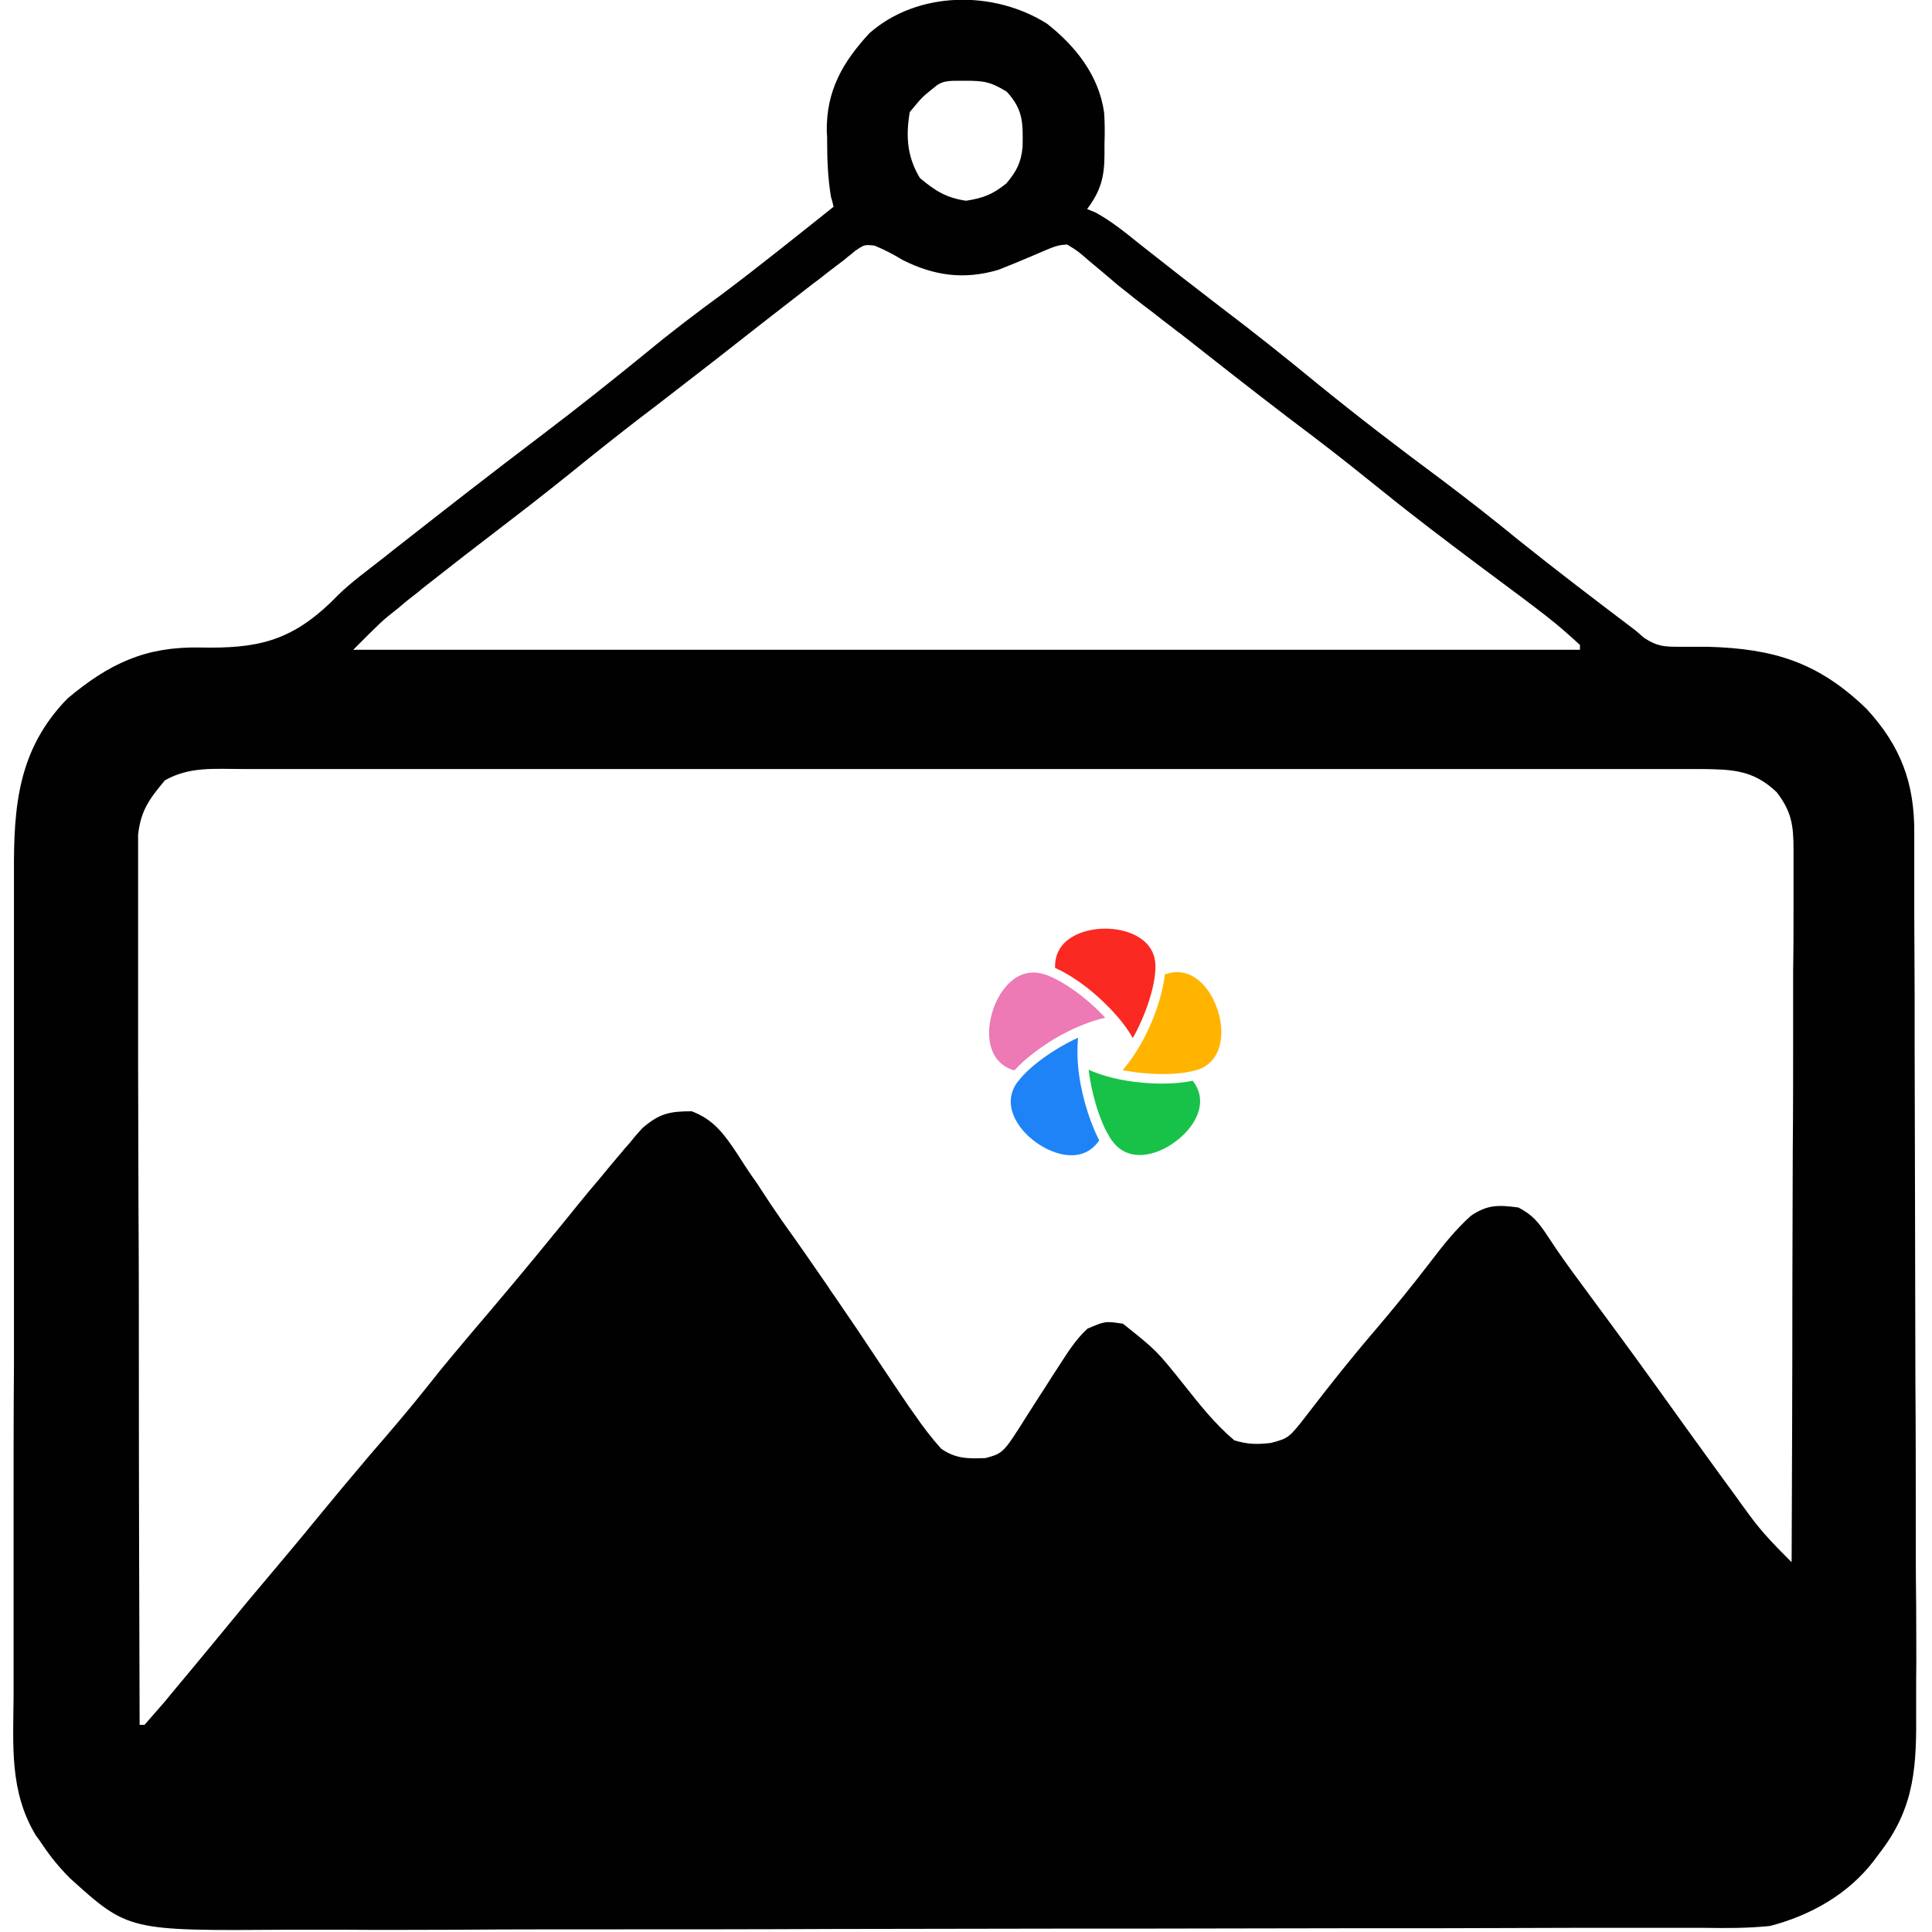 <svg xmlns="http://www.w3.org/2000/svg" xml:space="preserve" viewBox="0 0 512 512"><path d="M507.8 445.7c.1-6.9 0-13.8 0-20.7-.1-7.3-.1-14.7-.1-22 0-12.3 0-24.6-.1-36.9 0-15.9-.1-31.8-.1-47.7 0-13.8-.1-27.6-.1-41.4v-13.2c0-7-.1-14.1-.1-21.1v-21.9c.1-13.3-3.6-23.1-12.6-32.9-12.8-12.4-24.6-16-42.1-16.5H445c-4 0-5.8-.1-9.2-2.3-.9-.7-1.7-1.5-2.6-2.2-10.3-7.8-20.7-15.7-30.8-23.8-6.7-5.5-13.5-10.8-20.4-16-11.2-8.3-22.3-16.8-33.1-25.6-8.4-6.9-16.8-13.6-25.4-20.1-7.3-5.6-14.5-11.2-21.7-16.9-3.7-3-7.3-5.9-11.5-8.2-.8-.3-1.5-.6-2.2-.9 3.6-4.8 4.6-8.5 4.6-14.5v-2.8c.1-2.8.1-5.5-.1-8.3-1.4-9.8-7.5-17.5-15.1-23.5-14.2-9-34.4-8.7-47.1 2.5-7.1 7.7-11.4 15.2-11.3 25.9.1 1.4.1 1.4.1 2.8 0 4.9.2 9.7 1 14.6.3.9.5 1.8.7 2.7-9.8 7.8-19.6 15.7-29.6 23.2-6.7 4.9-13.3 9.9-19.7 15.2-9.2 7.5-18.5 14.9-28 22.1-12.8 9.7-25.4 19.5-38 29.4-1.6 1.2-3.1 2.5-4.7 3.7-3.8 3-7.7 5.8-11.2 9.2l-2.1 2.1C76.8 170 68 171.9 53.1 171.6c-14.5-.3-24.1 4.2-35.2 13.5-13.1 13.4-14.3 28.5-14.2 46.2v130.1c-.1 12.4-.1 24.8-.1 37.2v51c-.1 13.1-1.1 25.2 5.9 36.8.9 1.2.9 1.2 1.7 2.4 2.3 3.4 4.5 6.1 7.4 9C34 511.7 34 511.7 76 511.4h15.4c10.1.1 20.2 0 30.3 0 11.9-.1 23.7-.1 35.6-.1 21.2 0 42.3 0 63.5-.1 20.5 0 41.1-.1 61.7-.1h19.1c19.8 0 39.5-.1 59.2-.1h21.3c11.4 0 22.8-.1 34.2-.1h35.4c5.8.1 11.6.1 17.4-.5 10.7-2.8 20.7-8.4 27.5-17.3.7-.9 1.4-1.9 2.1-2.8 8.9-11.9 9.2-22.8 9.1-37zm-266.7-416c3.3-4 3.3-4 6.7-6.7 2.3-2 4.8-1.5 7.8-1.6 5 0 6.8.2 11.2 2.9 4.4 4.8 4.3 8.3 4.2 14.6-.4 4.2-1.6 6.5-4.3 9.7-3.6 2.9-6.1 3.9-10.7 4.6-5.3-.8-8.1-2.6-12.2-6-3.4-5.6-3.8-11.1-2.7-17.5M104.6 161.9c.8-.6 1.5-1.2 2.3-1.9 1.2-1 1.2-1 2.5-2s1.3-1 2.6-2.1c7.5-5.9 15.1-11.8 22.7-17.6 7.2-5.5 14.4-11.2 21.4-16.9 6-4.8 12.1-9.6 18.2-14.2 5.2-4 10.3-8 15.5-12 7.6-6 15.2-11.9 22.8-17.8 1-.8 2.1-1.6 3.1-2.4 1.5-1.1 1.5-1.1 3-2.3.9-.7 1.7-1.3 2.6-2 1.3-1 1.3-1 2.5-1.9.9-.8 1.9-1.5 2.8-2.3 2.5-1.7 2.5-1.7 5.2-1.4 2.6 1.1 5 2.3 7.4 3.8 8.4 4.2 16.3 5.3 25.4 2.6 3-1.2 6-2.4 9-3.7 6.5-2.8 6.5-2.8 9.2-3 2.8 1.7 2.8 1.7 5.9 4.4l3.6 3 4 3.4c3 2.4 6 4.8 9.1 7.1 1.6 1.3 3.2 2.5 4.9 3.8.8.6 1.6 1.3 2.5 1.9 2.3 1.8 4.7 3.7 7 5.5 9.4 7.4 18.9 14.8 28.5 22 6.2 4.7 12.3 9.6 18.4 14.5 7.9 6.4 16 12.5 24.1 18.6 20.7 15.4 20.7 15.4 27.9 21.9v1.3H93.6c7.6-7.6 7.6-7.6 11-10.3M475.3 230v11.3c0 5.3 0 10.6-.1 15.8v16.5c0 10.4 0 20.9-.1 31.3 0 11.9-.1 23.8-.1 35.7 0 24.5-.1 48.9-.2 73.4-3.9-3.9-7.6-7.6-10.9-12.1-.7-1-1.5-2-2.2-3-.8-1.1-1.5-2.1-2.3-3.2s-1.6-2.2-2.5-3.4c-6.2-8.5-12.3-17-18.4-25.5-6.3-8.8-12.7-17.4-19.1-26.1-3.2-4.3-6.4-8.7-9.3-13.2-2.4-3.6-3.9-5.5-7.7-7.5-5.3-.7-8.2-.8-12.6 2.2-4 3.6-7.2 7.6-10.4 11.8q-7.35 9.6-15.3 18.9c-6 7-11.8 14.3-17.4 21.6-5.1 6.6-5.1 6.6-9.9 7.9-3.7.4-6.1.4-9.7-.7-5.2-4.4-9.2-9.5-13.4-14.8-7.2-9-7.2-9-16.1-16.1-4.7-.7-4.7-.7-9.4 1.3-3.4 3.1-5.6 6.9-8.1 10.7-1.6 2.4-3.1 4.9-4.7 7.3-1.1 1.7-2.1 3.3-3.2 5-6.3 10-6.3 10-11 11.3-4.6.2-8 .2-11.8-2.5-2.6-2.9-4.8-5.8-7-9l-1.5-2.1c-2.8-4.1-5.6-8.3-8.4-12.5-3.7-5.6-7.4-11.1-11.2-16.6-.6-.9-1.3-1.8-1.9-2.8-4-5.8-8-11.6-12.1-17.3-2.1-3-4.1-6-6.1-9.1-.6-1-1.3-1.9-2-2.9-1.3-1.9-2.6-3.9-3.8-5.8-3.4-5.1-6.2-9.1-12.1-11.3-5.9 0-8.6.6-13.1 4.5-1.2 1.3-2.4 2.7-3.5 4.1-.6.7-1.3 1.4-1.9 2.2-1.9 2.2-3.8 4.5-5.6 6.7-1.1 1.3-2.1 2.5-3.2 3.8-3 3.6-5.9 7.3-8.9 10.9-7.3 9-14.8 17.9-22.3 26.7-3.8 4.5-7.6 9-11.2 13.6-5 6.3-10.2 12.4-15.5 18.5-5.1 6-10.1 12-15.1 18.1-3.4 4.2-6.9 8.3-10.4 12.5-4.5 5.3-9 10.7-13.4 16.1-4.7 5.7-9.4 11.4-14.1 17-.6.8-1.3 1.6-2 2.4-1.6 1.8-3.2 3.7-4.8 5.5H37c-.1-31.2-.2-62.5-.2-93.7 0-14.5 0-29-.1-43.5 0-12.6-.1-25.3-.1-37.9v-60.8c.7-6.4 3-9.5 7.1-14.4 6.5-3.7 13.1-3 20.6-3h386.6c8.1.1 13.7.2 19.9 6.1 3.9 5 4.5 8.7 4.5 15z" style="fill:#010101"/><path d="M290.9 264.1c4 3.6 7.3 7.4 9.3 11 3.6-6.4 6-14 6-18.9v-.1c0-7.2-7.2-10-13.3-10s-13.3 2.8-13.3 10v.4c3.4 1.5 7.5 4.2 11.3 7.6" style="fill:#fa2921"/><path d="M268.9 283.6c2.5-2.8 6.4-5.8 10.7-8.4 4.6-2.7 9.3-4.6 13.3-5.5-5-5.4-11.5-10-16.1-11.5h-.1c-6.8-2.2-11.7 3.7-13.6 9.6s-1.5 13.5 5.4 15.8c.1-.1.3 0 .4 0" style="fill:#ed79b5"/><path d="M322.7 267.7c-1.9-5.9-6.8-11.8-13.6-9.6-.1 0-.2.1-.4.1-.4 3.7-1.7 8.5-3.7 13.1-2.1 4.9-4.8 9.2-7.5 12.3 7.2 1.4 15.2 1.4 19.8-.1h.1c6.7-2.3 7.2-10 5.3-15.8" style="fill:#ffb400"/><path d="M286.8 289.4c-1.2-5.2-1.5-10.2-1.1-14.4-6.7 3.1-13.1 7.8-16 11.7l-.1.1c-4.2 5.8-.1 12.3 4.9 15.9s12.4 5.6 16.6-.2c.1-.1.1-.2.2-.3-1.7-3.3-3.4-7.9-4.5-12.8" style="fill:#1e83f7"/><path d="M316.1 286.4c-3.7.8-8.6 1-13.6.5-5.4-.5-10.2-1.7-14-3.4.9 7.3 3.4 14.9 6.2 18.8l.1.1c4.2 5.8 11.7 3.9 16.6.2 5-3.6 9.1-10.1 4.9-15.9-.1 0-.1-.1-.2-.3" style="fill:#18c249"/></svg>